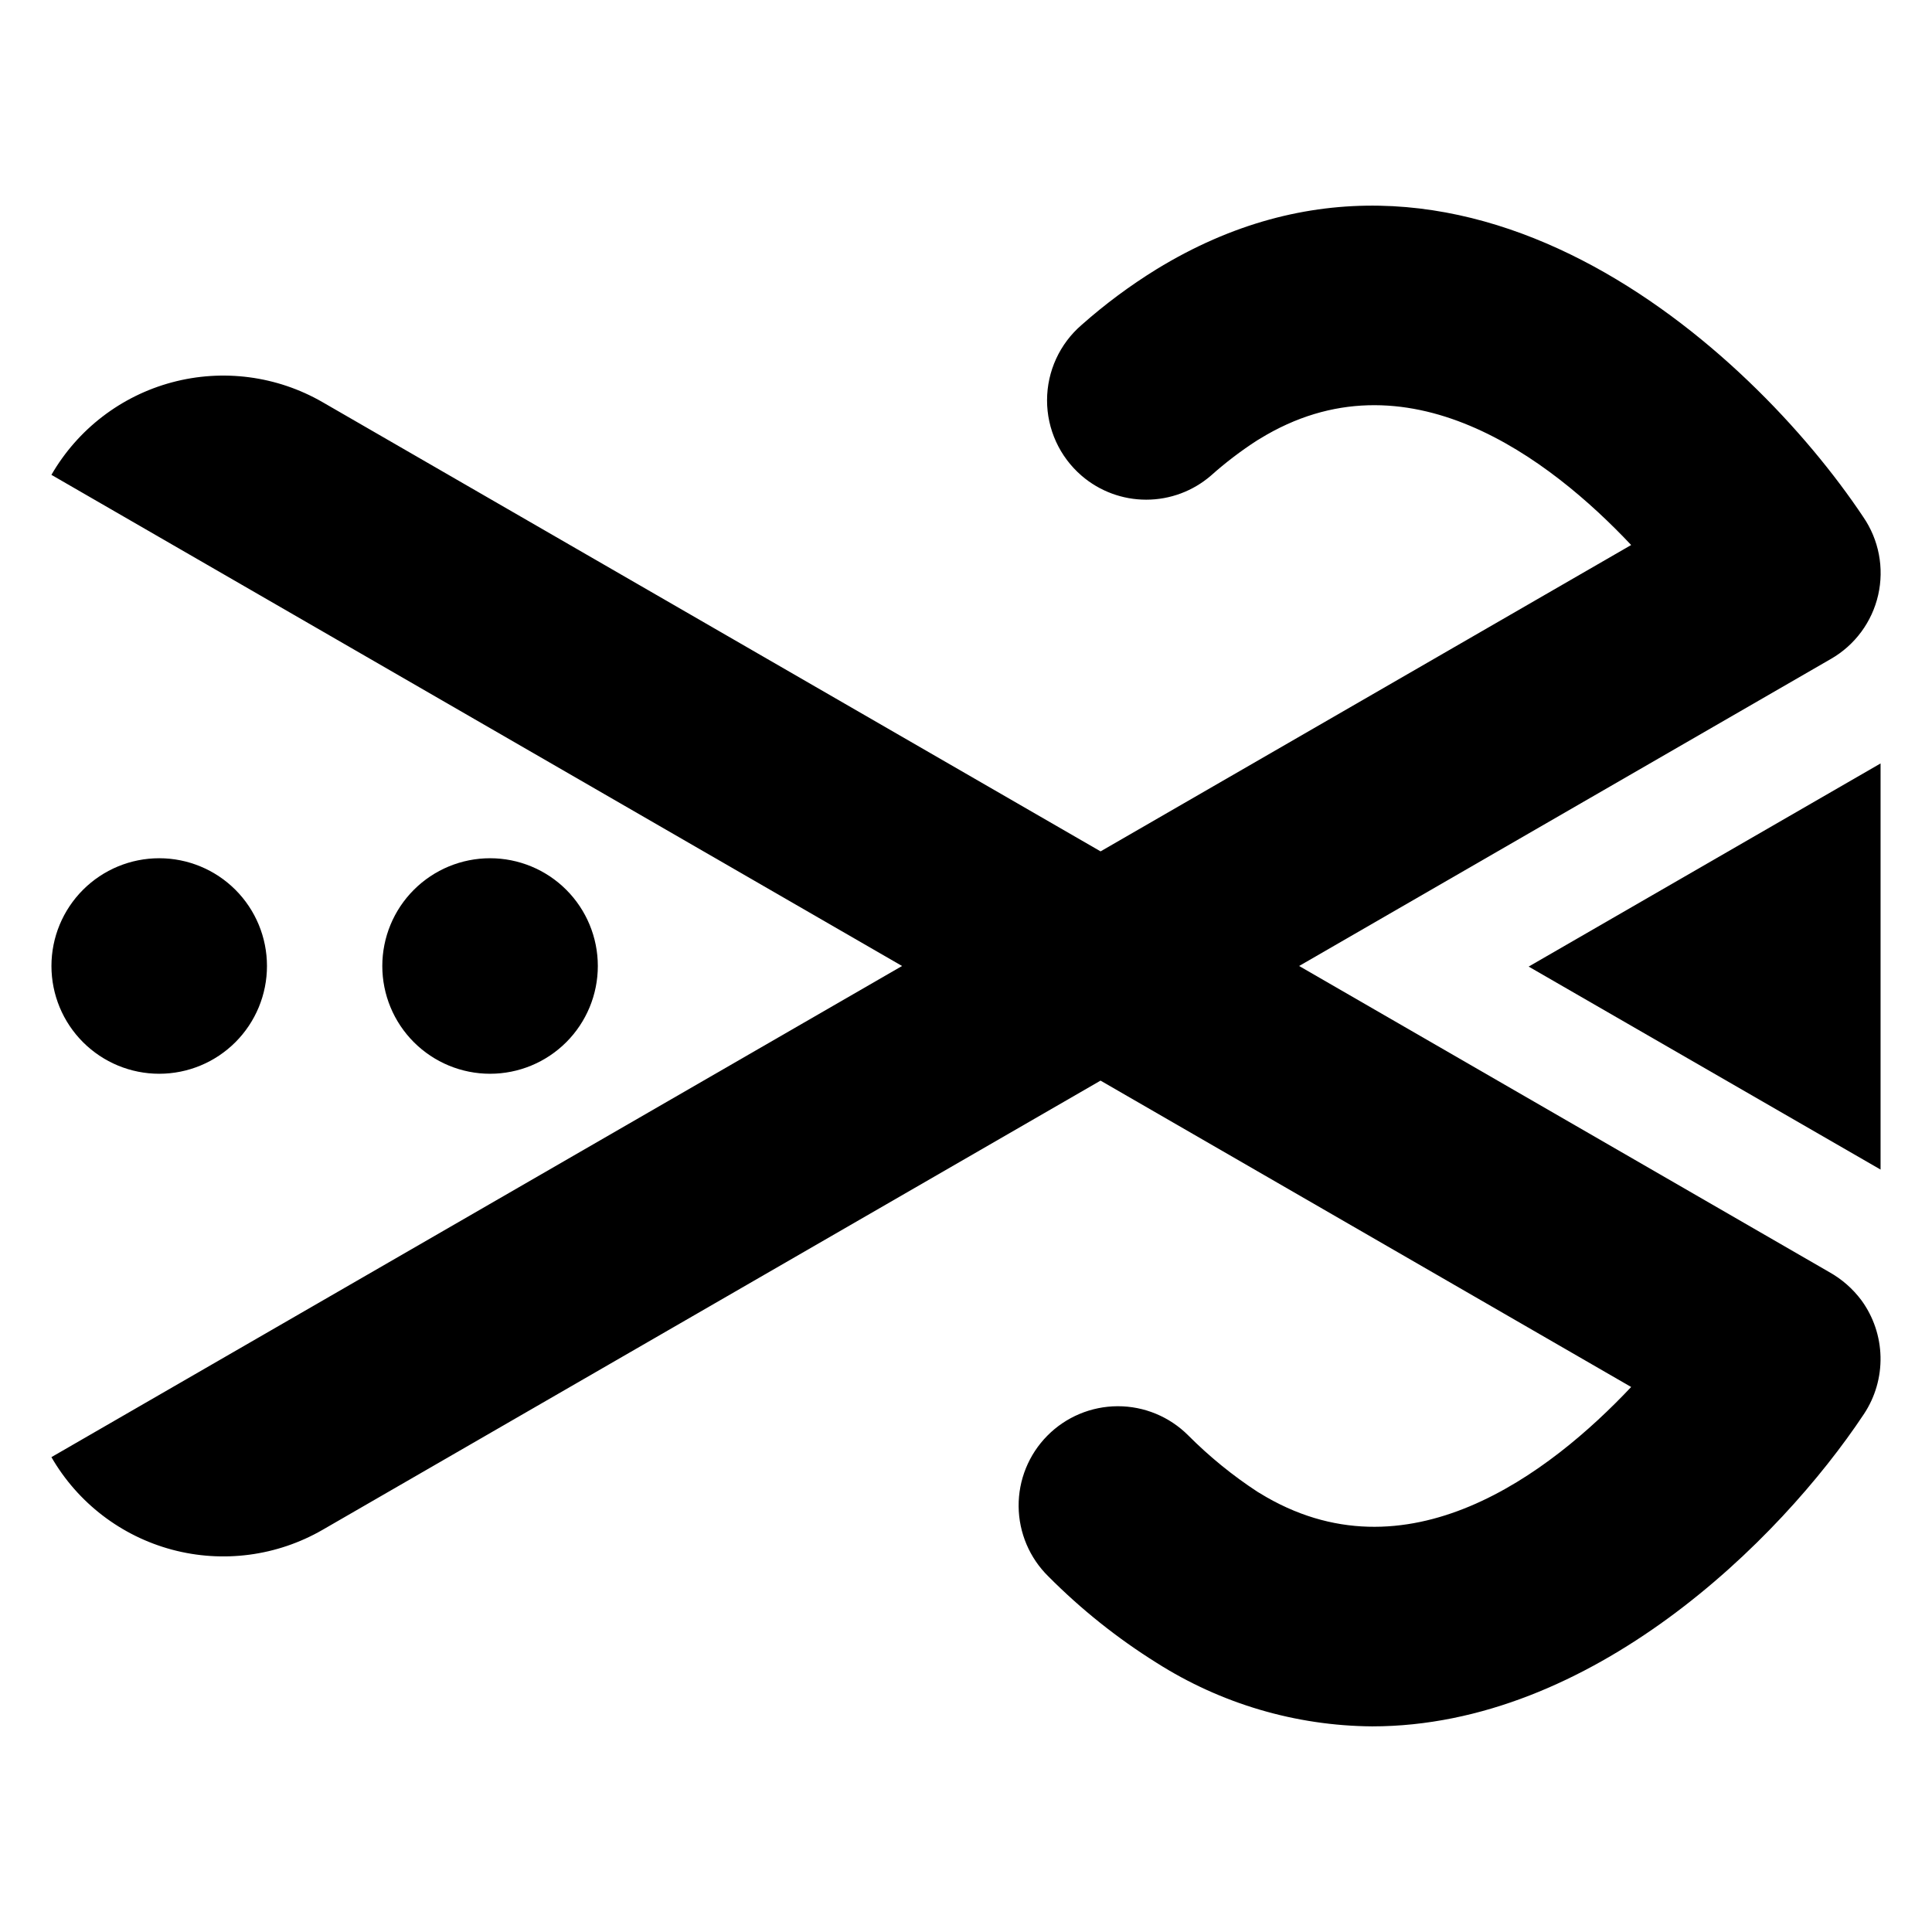 <?xml version="1.0" encoding="UTF-8"?>
<!-- Uploaded to: SVG Repo, www.svgrepo.com, Generator: SVG Repo Mixer Tools -->
<svg fill="#000000" width="800px" height="800px" version="1.1" viewBox="144 144 512 512" xmlns="http://www.w3.org/2000/svg">
 <g>
  <path d="m628.74 481.1-140.46-81.102 140.93-81.375c6.359-3.648 10.898-9.793 12.527-16.941 1.625-7.152 0.188-14.656-3.965-20.695-29.676-44.52-106.64-115.04-187.32-65.609-7.008 4.328-13.629 9.25-19.793 14.711-5.824 5.008-9.176 12.305-9.18 19.988-0.008 7.68 3.34 14.98 9.16 19.996 4.766 4.102 10.848 6.356 17.137 6.348 6.293-0.004 12.371-2.266 17.129-6.375 3.832-3.422 7.918-6.539 12.23-9.324 0.223-0.129 0.441-0.262 0.66-0.395 38.895-23.949 76.961 5.273 98.48 28.109l-140.61 81.188-206.17-119.04c-12.086-6.977-26.445-8.867-39.922-5.258s-24.969 12.426-31.945 24.508l-0.004 0.004 225.43 130.16-225.43 130.16c6.977 12.086 18.469 20.902 31.949 24.516 13.477 3.609 27.836 1.719 39.922-5.258l206.16-119.04 140.62 81.191c-21.531 22.844-59.59 52.047-98.477 28.105-0.105-0.062-0.387-0.23-0.492-0.297v0.004c-6.648-4.344-12.824-9.371-18.426-14.996-4.953-4.957-11.676-7.734-18.68-7.719-7.008 0.02-13.719 2.828-18.645 7.809-4.93 4.981-7.668 11.719-7.609 18.727 0.059 7.004 2.906 13.699 7.914 18.598 8.629 8.684 18.227 16.344 28.602 22.832 17.098 10.879 36.914 16.727 57.18 16.875 58.074-0.004 107.93-49.027 130.34-82.801 2.969-4.488 4.496-9.777 4.375-15.16-0.121-5.379-1.883-10.594-5.055-14.945-2.293-3.078-5.211-5.633-8.566-7.5z"/>
  <path d="m214.75 400c0-7.574-3.008-14.84-8.363-20.195-5.356-5.356-12.621-8.363-20.195-8.363s-14.836 3.008-20.191 8.363c-5.356 5.356-8.367 12.621-8.367 20.195s3.008 14.836 8.367 20.191c5.356 5.356 12.617 8.367 20.191 8.367s14.84-3.012 20.195-8.367c5.356-5.356 8.363-12.617 8.363-20.191z"/>
  <path d="m302.43 400c0-7.574-3.008-14.84-8.363-20.195-5.356-5.356-12.621-8.363-20.195-8.363s-14.836 3.008-20.191 8.363c-5.359 5.356-8.367 12.621-8.367 20.195s3.008 14.836 8.363 20.191c5.359 5.356 12.621 8.367 20.195 8.367s14.84-3.012 20.195-8.367c5.356-5.356 8.363-12.617 8.363-20.191z"/>
  <path d="m642.37 453.95v-107.63l-93.258 53.836z"/>
 </g>
</svg>
